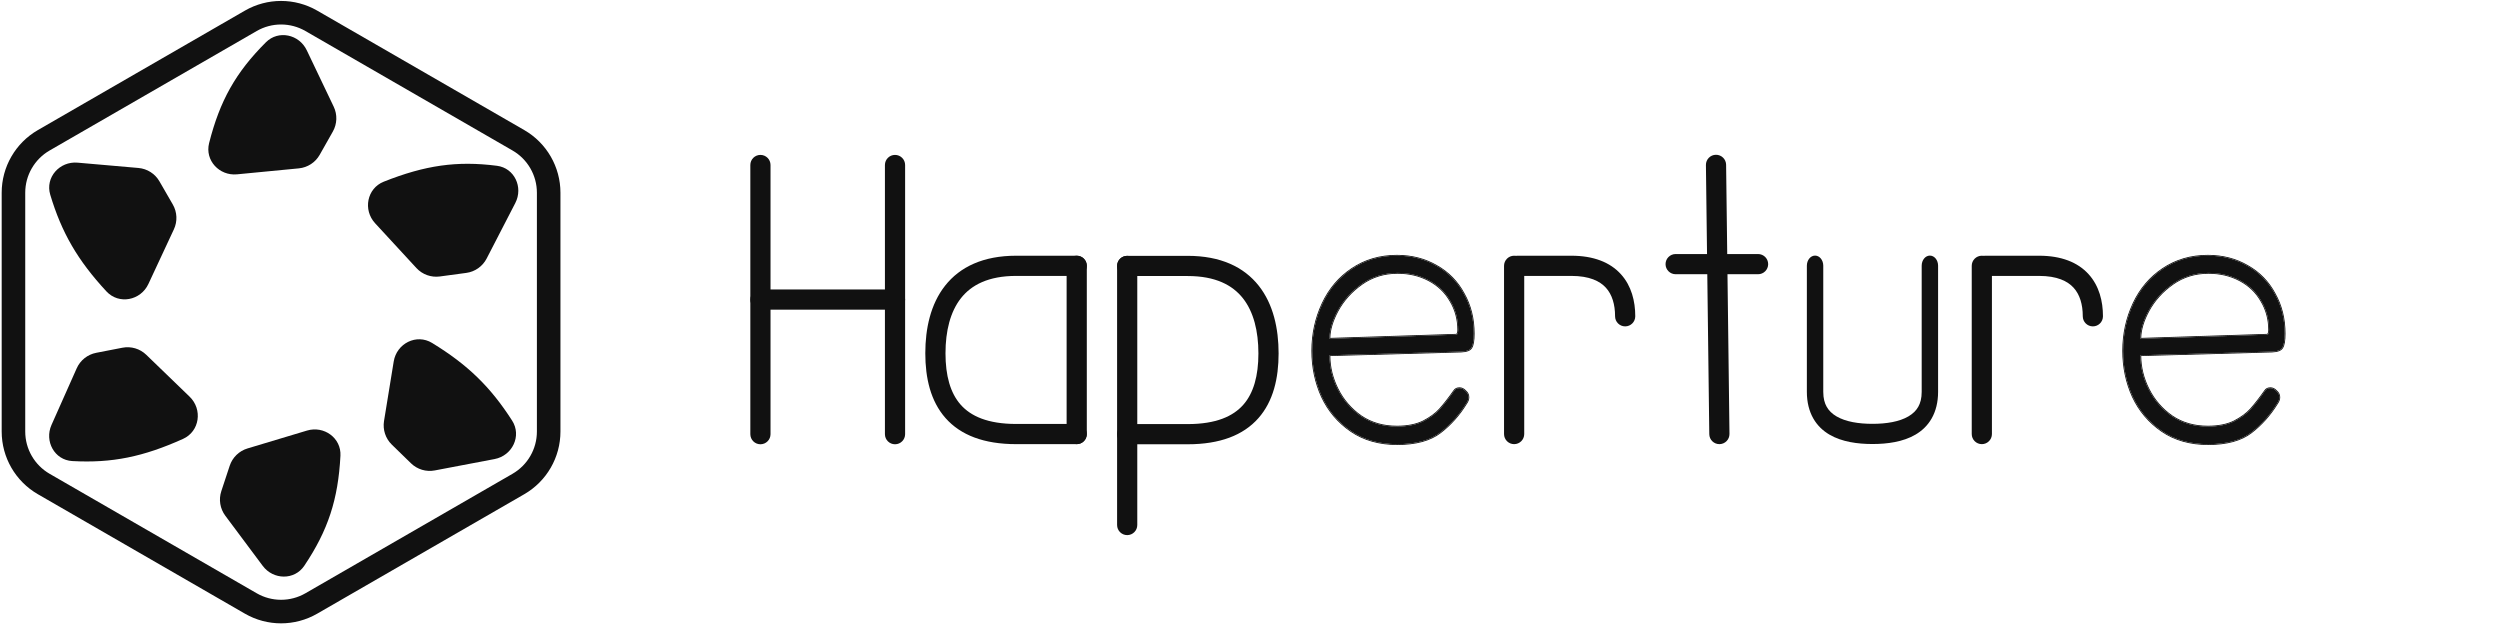 <svg xmlns="http://www.w3.org/2000/svg" fill="none" viewBox="0 0 743 186" height="186" width="743">
<path fill="#111111" d="M0.5 128.258L0.5 57.28C0.5 49.597 4.601 42.498 11.256 38.658L72.789 3.158C79.438 -0.678 87.628 -0.678 94.277 3.158L155.811 38.658C162.466 42.498 166.566 49.598 166.566 57.281V128.258C166.566 135.941 162.466 143.041 155.811 146.881L94.277 182.381C87.628 186.217 79.438 186.217 72.789 182.381L11.256 146.881C4.6 143.041 0.5 135.941 0.5 128.258ZM7.5 128.258C7.5 133.44 10.265 138.228 14.754 140.817L76.287 176.317C80.771 178.905 86.295 178.905 90.779 176.317L152.312 140.817C156.801 138.228 159.566 133.44 159.566 128.258V57.281C159.566 52.099 156.801 47.31 152.312 44.721L90.779 9.221C86.295 6.634 80.771 6.634 76.287 9.221L14.754 44.721C10.265 47.31 7.5 52.099 7.5 57.28L7.5 128.258Z"></path>
<path fill="#111111" d="M123.759 79.663C125.529 81.582 128.124 82.517 130.711 82.168L138.587 81.105C141.174 80.756 143.428 79.166 144.625 76.847L153.152 60.329C155.556 55.672 152.906 49.943 147.708 49.274C135.831 47.746 126.346 49.109 114.052 53.998C109.048 55.989 107.831 62.39 111.481 66.349L123.759 79.663Z"></path>
<path fill="#111111" d="M114.131 125.124C113.711 127.7 114.575 130.319 116.445 132.141L122.139 137.685C124.009 139.506 126.65 140.301 129.215 139.813L146.98 136.434C152.278 135.427 155.115 129.542 152.202 125.003C145.707 114.881 138.935 108.356 128.419 101.926C123.777 99.087 117.885 102.067 117.01 107.438L114.131 125.124Z"></path>
<path fill="#111111" d="M88.816 50.037C91.415 49.786 93.727 48.283 95.012 46.011L98.923 39.093C100.208 36.82 100.303 34.064 99.178 31.708L91.165 14.931C88.907 10.203 82.747 8.855 79.038 12.556C70.039 21.538 65.331 29.949 62.144 42.541C60.847 47.661 65.189 52.317 70.446 51.81L88.816 50.037Z"></path>
<path fill="#111111" d="M73.559 133.277C71.059 134.028 69.083 135.952 68.264 138.431L65.773 145.978C64.954 148.457 65.397 151.179 66.958 153.271L78.079 168.171C81.213 172.369 87.519 172.494 90.437 168.142C97.519 157.582 100.501 148.416 101.18 135.445C101.456 130.171 96.292 126.448 91.234 127.967L73.559 133.277Z"></path>
<path fill="#111111" d="M43.467 105.442C41.589 103.628 38.945 102.845 36.382 103.343L28.581 104.858C26.018 105.356 23.86 107.073 22.798 109.458L15.302 126.297C13.151 131.129 16.202 136.734 21.482 137.028C33.316 137.688 42.606 135.743 54.392 130.443C59.354 128.211 60.267 121.674 56.354 117.893L43.467 105.442Z"></path>
<path fill="#111111" d="M41.153 49.922C43.753 50.149 46.08 51.631 47.385 53.892L51.358 60.774C52.664 63.035 52.784 65.791 51.68 68.156L44.103 84.399C41.804 89.329 35.326 90.595 31.63 86.604C23.074 77.366 18.325 69.158 14.932 57.871C13.386 52.727 17.712 47.875 23.062 48.342L41.153 49.922Z"></path>
<path fill="#111111" d="M223 129.037V49.037C223 47.38 224.343 46.037 226 46.037C227.657 46.037 229 47.38 229 49.037V129.037C229 130.694 227.657 132.037 226 132.037C224.343 132.037 223 130.694 223 129.037Z"></path>
<path fill="#111111" d="M263 129.037V49.037C263 47.38 264.343 46.037 266 46.037C267.657 46.037 269 47.38 269 49.037V129.037C269 130.694 267.657 132.037 266 132.037C264.343 132.037 263 130.694 263 129.037Z"></path>
<path fill="#111111" d="M266 86.037C267.657 86.037 269 87.38 269 89.037C269 90.694 267.657 92.037 266 92.037H226C224.343 92.037 223 90.694 223 89.037C223 87.38 224.343 86.037 226 86.037H266Z"></path>
<path fill="#111111" d="M323 79V129C323 130.657 321.657 132 320 132C318.343 132 317 130.657 317 129V79C317 77.343 318.343 76 320 76C321.657 76 323 77.343 323 79Z"></path>
<path fill="#111111" d="M281 105C281 111.641 282.433 116.789 285.5 120.265C288.502 123.667 293.549 126 302 126H320C321.657 126 323 127.343 323 129C323 130.657 321.657 132 320 132H302C292.451 132 285.498 129.333 281 124.235C276.567 119.211 275 112.359 275 105C275 97.641 276.567 90.374 280.896 84.891C285.324 79.282 292.274 76 302 76H320C321.657 76 323 77.343 323 79C323 80.657 321.657 82 320 82H302C293.726 82 288.676 84.719 285.604 88.609C282.433 92.626 281 98.359 281 105Z"></path>
<path fill="#111111" d="M338 79.037V156.037C338 157.694 336.657 159.037 335 159.037C333.343 159.037 332 157.694 332 156.037V79.037C332 77.38 333.343 76.037 335 76.037C336.657 76.037 338 77.38 338 79.037Z"></path>
<path fill="#111111" d="M374 105.037C374 111.678 372.567 116.826 369.501 120.302C366.499 123.705 361.451 126.037 353 126.037H335C333.343 126.037 332 127.38 332 129.037C332 130.694 333.343 132.037 335 132.037H353C362.549 132.037 369.502 129.37 374 124.273C378.433 119.248 380 112.396 380 105.037C380 97.678 378.433 90.411 374.104 84.928C369.676 79.319 362.726 76.037 353 76.037H335C333.343 76.037 332 77.38 332 79.037C332 80.694 333.343 82.037 335 82.037H353C361.274 82.037 366.324 84.756 369.396 88.647C372.567 92.664 374 98.397 374 105.037Z"></path>
<path fill="#111111" d="M447 129V79C447 77.343 448.343 76 450 76C451.657 76 453 77.343 453 79V129C453 130.657 451.657 132 450 132C448.343 132 447 130.657 447 129Z"></path>
<path fill="#111111" d="M480 94C480 90.454 479.111 87.532 477.28 85.518C475.499 83.558 472.407 82 467 82H451C449.343 82 448 80.657 448 79C448 77.343 449.343 76 451 76H467C473.593 76 478.501 77.942 481.72 81.482C484.888 84.968 486 89.546 486 94C486 95.657 484.657 97 483 97C481.343 97 480 95.657 480 94Z"></path>
<path fill="#111111" d="M508 129.037L507 49.038L513 48.964L514 128.962C514.02 130.619 512.694 131.979 511.037 131.999C509.381 132.02 508.021 130.694 508 129.037ZM509.963 46C511.619 45.98 512.979 47.307 513 48.964L507 49.038C506.98 47.382 508.306 46.021 509.963 46Z"></path>
<path fill="#111111" d="M522.5 75.5C524.157 75.5 525.5 76.843 525.5 78.5C525.5 80.157 524.157 81.5 522.5 81.5H498C496.343 81.5 495 80.157 495 78.5C495 76.843 496.343 75.5 498 75.5H522.5Z"></path>
<path fill="#111111" d="M537 116.463V78.963C537 77.306 538.091 75.963 539.438 75.963C540.784 75.963 541.875 77.306 541.875 78.963V116.463C541.875 118.407 542.281 119.824 542.901 120.914C543.536 122.03 544.498 122.98 545.818 123.754C548.523 125.339 552.351 125.963 556.5 125.963C560.649 125.963 564.477 125.339 567.182 123.754C568.502 122.98 569.464 122.03 570.099 120.914C570.719 119.824 571.125 118.407 571.125 116.463V78.963C571.125 77.306 572.216 75.963 573.562 75.963C574.909 75.963 576 77.306 576 78.963V116.463C576 119.519 575.339 122.164 574.093 124.355C572.862 126.521 571.158 128.071 569.279 129.172C565.585 131.336 560.882 131.963 556.5 131.963C552.118 131.963 547.415 131.336 543.721 129.172C541.843 128.071 540.138 126.521 538.907 124.355C537.661 122.164 537 119.519 537 116.463Z"></path>
<path fill="#111111" d="M586 129V79C586 77.343 587.343 76 589 76C590.657 76 592 77.343 592 79V129C592 130.657 590.657 132 589 132C587.343 132 586 130.657 586 129Z"></path>
<path fill="#111111" d="M619 94C619 90.454 618.111 87.532 616.28 85.518C614.499 83.558 611.407 82 606 82H590C588.343 82 587 80.657 587 79C587 77.343 588.343 76 590 76H606C612.593 76 617.501 77.942 620.72 81.482C623.888 84.968 625 89.546 625 94C625 95.657 623.657 97 622 97C620.343 97 619 95.657 619 94Z"></path>
<path fill="#111111" d="M415.279 132C409.902 132 405.311 130.695 401.508 128.085C397.705 125.476 394.82 122.069 392.852 117.864C390.951 113.66 390 109.129 390 104.272C390 99.27 391.016 94.594 393.049 90.245C395.082 85.895 398 82.452 401.803 79.915C405.672 77.305 410.131 76 415.18 76C419.574 76 423.508 77.015 426.984 79.045C430.459 81.002 433.148 83.757 435.049 87.309C437.016 90.788 438 94.739 438 99.161C438 101.191 437.77 102.568 437.311 103.293C436.918 104.018 435.902 104.417 434.262 104.489L395.115 105.577C395.115 109.056 395.934 112.427 397.574 115.689C399.213 118.951 401.541 121.634 404.557 123.736C407.574 125.766 411.115 126.781 415.18 126.781C418.262 126.781 420.852 126.273 422.951 125.258C425.049 124.171 426.689 122.975 427.869 121.67C429.115 120.293 430.557 118.444 432.197 116.124C432.525 115.617 433.049 115.363 433.77 115.363C434.426 115.363 435.016 115.653 435.541 116.233C436.131 116.74 436.426 117.357 436.426 118.082C436.426 118.661 436.197 119.278 435.738 119.93C433.639 123.337 431.082 126.201 428.066 128.52C425.049 130.84 420.787 132 415.279 132ZM432.59 99.487C432.918 99.487 433.115 99.379 433.18 99.161C433.311 98.944 433.377 98.581 433.377 98.074C433.377 94.884 432.59 91.984 431.016 89.375C429.508 86.765 427.377 84.735 424.623 83.285C421.869 81.836 418.787 81.111 415.377 81.111C411.377 81.111 407.836 82.198 404.754 84.373C401.672 86.548 399.279 89.194 397.574 92.311C395.934 95.355 395.115 98.146 395.115 100.683L432.59 99.487Z"></path>
<path fill="#111111" d="M438 99.161C438 94.739 437.016 90.788 435.049 87.309C433.147 83.757 430.459 81.002 426.983 79.045C423.725 77.142 420.064 76.131 415.999 76.012L415.181 76C410.132 76 405.673 77.305 401.804 79.915C398 82.452 395.082 85.896 393.049 90.245L392.68 91.064C390.893 95.18 390 99.582 390 104.271C390 109.128 390.951 113.66 392.853 117.864C394.82 122.069 397.705 125.475 401.508 128.085C405.192 130.613 409.616 131.917 414.777 131.996L415.278 132C420.614 132 424.782 130.911 427.779 128.734L428.065 128.521C431.082 126.201 433.639 123.337 435.737 119.93C436.139 119.359 436.365 118.816 436.415 118.301L436.426 118.082C436.426 117.357 436.131 116.741 435.541 116.233C435.082 115.726 434.573 115.44 434.014 115.377L433.771 115.363C433.049 115.363 432.524 115.617 432.196 116.124C430.557 118.444 429.115 120.293 427.869 121.67L427.643 121.913C426.482 123.124 424.918 124.238 422.951 125.258C420.853 126.273 418.262 126.78 415.181 126.78V126.53C418.236 126.53 420.787 126.027 422.842 125.033C424.919 123.956 426.53 122.777 427.684 121.502C428.92 120.135 430.356 118.295 431.992 115.98C432.376 115.393 432.987 115.113 433.771 115.113C434.504 115.113 435.151 115.439 435.71 116.049C436.347 116.599 436.676 117.281 436.676 118.082C436.676 118.729 436.42 119.395 435.942 120.074C433.83 123.5 431.256 126.383 428.218 128.719C425.142 131.084 420.818 132.25 415.278 132.25C409.86 132.25 405.218 130.934 401.367 128.292C397.527 125.657 394.612 122.214 392.626 117.97L392.625 117.967C390.708 113.728 389.75 109.162 389.75 104.271C389.75 99.235 390.773 94.523 392.822 90.139C394.873 85.75 397.82 82.271 401.663 79.707C405.577 77.067 410.086 75.75 415.181 75.75C419.612 75.75 423.589 76.775 427.105 78.827H427.106C430.622 80.807 433.343 83.595 435.267 87.186C437.257 90.707 438.25 94.701 438.25 99.161C438.25 100.184 438.192 101.051 438.074 101.758C437.957 102.461 437.778 103.023 437.523 103.426C437.289 103.848 436.885 104.158 436.346 104.369C435.802 104.582 435.108 104.702 434.273 104.739H434.27L395.368 105.818C395.405 109.172 396.212 112.424 397.797 115.577C399.417 118.8 401.716 121.45 404.696 123.528C407.667 125.527 411.159 126.53 415.181 126.53V126.78L414.424 126.769C410.924 126.658 407.826 125.77 405.129 124.104L404.558 123.736C401.73 121.765 399.507 119.284 397.89 116.294L397.574 115.689C396.037 112.631 395.22 109.477 395.124 106.228L395.115 105.577L434.263 104.489C435.902 104.417 436.918 104.018 437.312 103.293C437.713 102.659 437.939 101.525 437.989 99.892L438 99.161ZM433.127 98.074C433.127 94.928 432.352 92.073 430.803 89.504L430.8 89.5C429.316 86.933 427.22 84.935 424.507 83.507C421.792 82.078 418.75 81.36 415.377 81.36C411.425 81.36 407.936 82.434 404.898 84.577C401.846 86.731 399.478 89.349 397.793 92.431C396.223 95.346 395.423 98.01 395.369 100.425L432.582 99.237H432.59L432.685 99.233C432.769 99.225 432.826 99.207 432.862 99.188C432.903 99.165 432.927 99.136 432.941 99.089L432.95 99.059L432.966 99.032C433.06 98.876 433.127 98.573 433.127 98.074ZM433.365 98.427C433.341 98.753 433.279 98.998 433.181 99.161L433.149 99.237C433.063 99.404 432.877 99.487 432.59 99.487L395.115 100.684C395.115 98.146 395.935 95.355 397.574 92.311C399.173 89.388 401.376 86.88 404.185 84.786L404.754 84.373C407.836 82.198 411.377 81.11 415.377 81.11C418.787 81.11 421.869 81.835 424.623 83.285C427.377 84.735 429.508 86.765 431.017 89.375C432.59 91.985 433.377 94.885 433.377 98.074L433.365 98.427Z"></path>
<path fill="#111111" d="M656.279 132C650.902 132 646.311 130.695 642.508 128.085C638.705 125.476 635.82 122.069 633.852 117.864C631.951 113.66 631 109.129 631 104.272C631 99.27 632.016 94.594 634.049 90.245C636.082 85.895 639 82.452 642.803 79.915C646.672 77.305 651.131 76 656.18 76C660.574 76 664.508 77.015 667.984 79.045C671.459 81.002 674.148 83.757 676.049 87.309C678.016 90.788 679 94.739 679 99.161C679 101.191 678.77 102.568 678.311 103.293C677.918 104.018 676.902 104.417 675.262 104.489L636.115 105.577C636.115 109.056 636.934 112.427 638.574 115.689C640.213 118.951 642.541 121.634 645.557 123.736C648.574 125.766 652.115 126.781 656.18 126.781C659.262 126.781 661.852 126.273 663.951 125.258C666.049 124.171 667.689 122.975 668.869 121.67C670.115 120.293 671.557 118.444 673.197 116.124C673.525 115.617 674.049 115.363 674.77 115.363C675.426 115.363 676.016 115.653 676.541 116.233C677.131 116.74 677.426 117.357 677.426 118.082C677.426 118.661 677.197 119.278 676.738 119.93C674.639 123.337 672.082 126.201 669.066 128.52C666.049 130.84 661.787 132 656.279 132ZM673.59 99.487C673.918 99.487 674.115 99.379 674.18 99.161C674.311 98.944 674.377 98.581 674.377 98.074C674.377 94.884 673.59 91.984 672.016 89.375C670.508 86.765 668.377 84.735 665.623 83.285C662.869 81.836 659.787 81.111 656.377 81.111C652.377 81.111 648.836 82.198 645.754 84.373C642.672 86.548 640.279 89.194 638.574 92.311C636.934 95.355 636.115 98.146 636.115 100.683L673.59 99.487Z"></path>
<path fill="#111111" d="M679 99.161C679 94.739 678.016 90.788 676.049 87.309C674.147 83.757 671.459 81.002 667.983 79.045C664.725 77.142 661.064 76.131 656.999 76.012L656.181 76C651.132 76 646.673 77.305 642.804 79.915C639 82.452 636.082 85.896 634.049 90.245L633.68 91.064C631.893 95.18 631 99.582 631 104.271C631 109.128 631.951 113.66 633.853 117.864C635.82 122.069 638.705 125.475 642.508 128.085C646.192 130.613 650.616 131.917 655.777 131.996L656.278 132C661.614 132 665.782 130.911 668.779 128.734L669.065 128.521C672.082 126.201 674.639 123.337 676.737 119.93C677.139 119.359 677.365 118.816 677.415 118.301L677.426 118.082C677.426 117.357 677.131 116.741 676.541 116.233C676.082 115.726 675.573 115.44 675.014 115.377L674.771 115.363C674.049 115.363 673.524 115.617 673.196 116.124C671.557 118.444 670.115 120.293 668.869 121.67L668.643 121.913C667.482 123.124 665.918 124.238 663.951 125.258C661.853 126.273 659.262 126.78 656.181 126.78V126.53C659.236 126.53 661.787 126.027 663.842 125.033C665.919 123.956 667.53 122.777 668.684 121.502C669.92 120.135 671.356 118.295 672.992 115.98C673.376 115.393 673.987 115.113 674.771 115.113C675.504 115.113 676.151 115.439 676.71 116.049C677.347 116.599 677.676 117.281 677.676 118.082C677.676 118.729 677.42 119.395 676.942 120.074C674.83 123.5 672.256 126.383 669.218 128.719C666.142 131.084 661.818 132.25 656.278 132.25C650.86 132.25 646.218 130.934 642.367 128.292C638.527 125.657 635.612 122.214 633.626 117.97L633.625 117.967C631.708 113.728 630.75 109.162 630.75 104.271C630.75 99.235 631.773 94.523 633.822 90.139C635.873 85.75 638.82 82.271 642.663 79.707C646.577 77.067 651.086 75.75 656.181 75.75C660.612 75.75 664.589 76.775 668.105 78.827H668.106C671.622 80.807 674.343 83.595 676.267 87.186C678.257 90.707 679.25 94.701 679.25 99.161C679.25 100.184 679.192 101.051 679.074 101.758C678.957 102.461 678.778 103.023 678.523 103.426C678.289 103.848 677.885 104.158 677.346 104.369C676.802 104.582 676.108 104.702 675.273 104.739H675.27L636.368 105.818C636.405 109.172 637.212 112.424 638.797 115.577C640.417 118.8 642.716 121.45 645.696 123.528C648.667 125.527 652.159 126.53 656.181 126.53V126.78L655.424 126.769C651.924 126.658 648.826 125.77 646.129 124.104L645.558 123.736C642.73 121.765 640.507 119.284 638.89 116.294L638.574 115.689C637.037 112.631 636.22 109.477 636.124 106.228L636.115 105.577L675.263 104.489C676.902 104.417 677.918 104.018 678.312 103.293C678.713 102.659 678.939 101.525 678.989 99.892L679 99.161ZM674.127 98.074C674.127 94.928 673.352 92.073 671.803 89.504L671.8 89.5C670.316 86.933 668.22 84.935 665.507 83.507C662.792 82.078 659.75 81.36 656.377 81.36C652.425 81.36 648.936 82.434 645.898 84.577C642.846 86.731 640.478 89.349 638.793 92.431C637.223 95.346 636.423 98.01 636.369 100.425L673.582 99.237H673.59L673.685 99.233C673.769 99.225 673.826 99.207 673.862 99.188C673.903 99.165 673.927 99.136 673.941 99.089L673.95 99.059L673.966 99.032C674.06 98.876 674.127 98.573 674.127 98.074ZM674.365 98.427C674.341 98.753 674.279 98.998 674.181 99.161L674.149 99.237C674.063 99.404 673.877 99.487 673.59 99.487L636.115 100.684C636.115 98.146 636.935 95.355 638.574 92.311C640.173 89.388 642.376 86.88 645.185 84.786L645.754 84.373C648.836 82.198 652.377 81.11 656.377 81.11C659.787 81.11 662.869 81.835 665.623 83.285C668.377 84.735 670.508 86.765 672.017 89.375C673.59 91.985 674.377 94.885 674.377 98.074L674.365 98.427Z"></path>
</svg>
